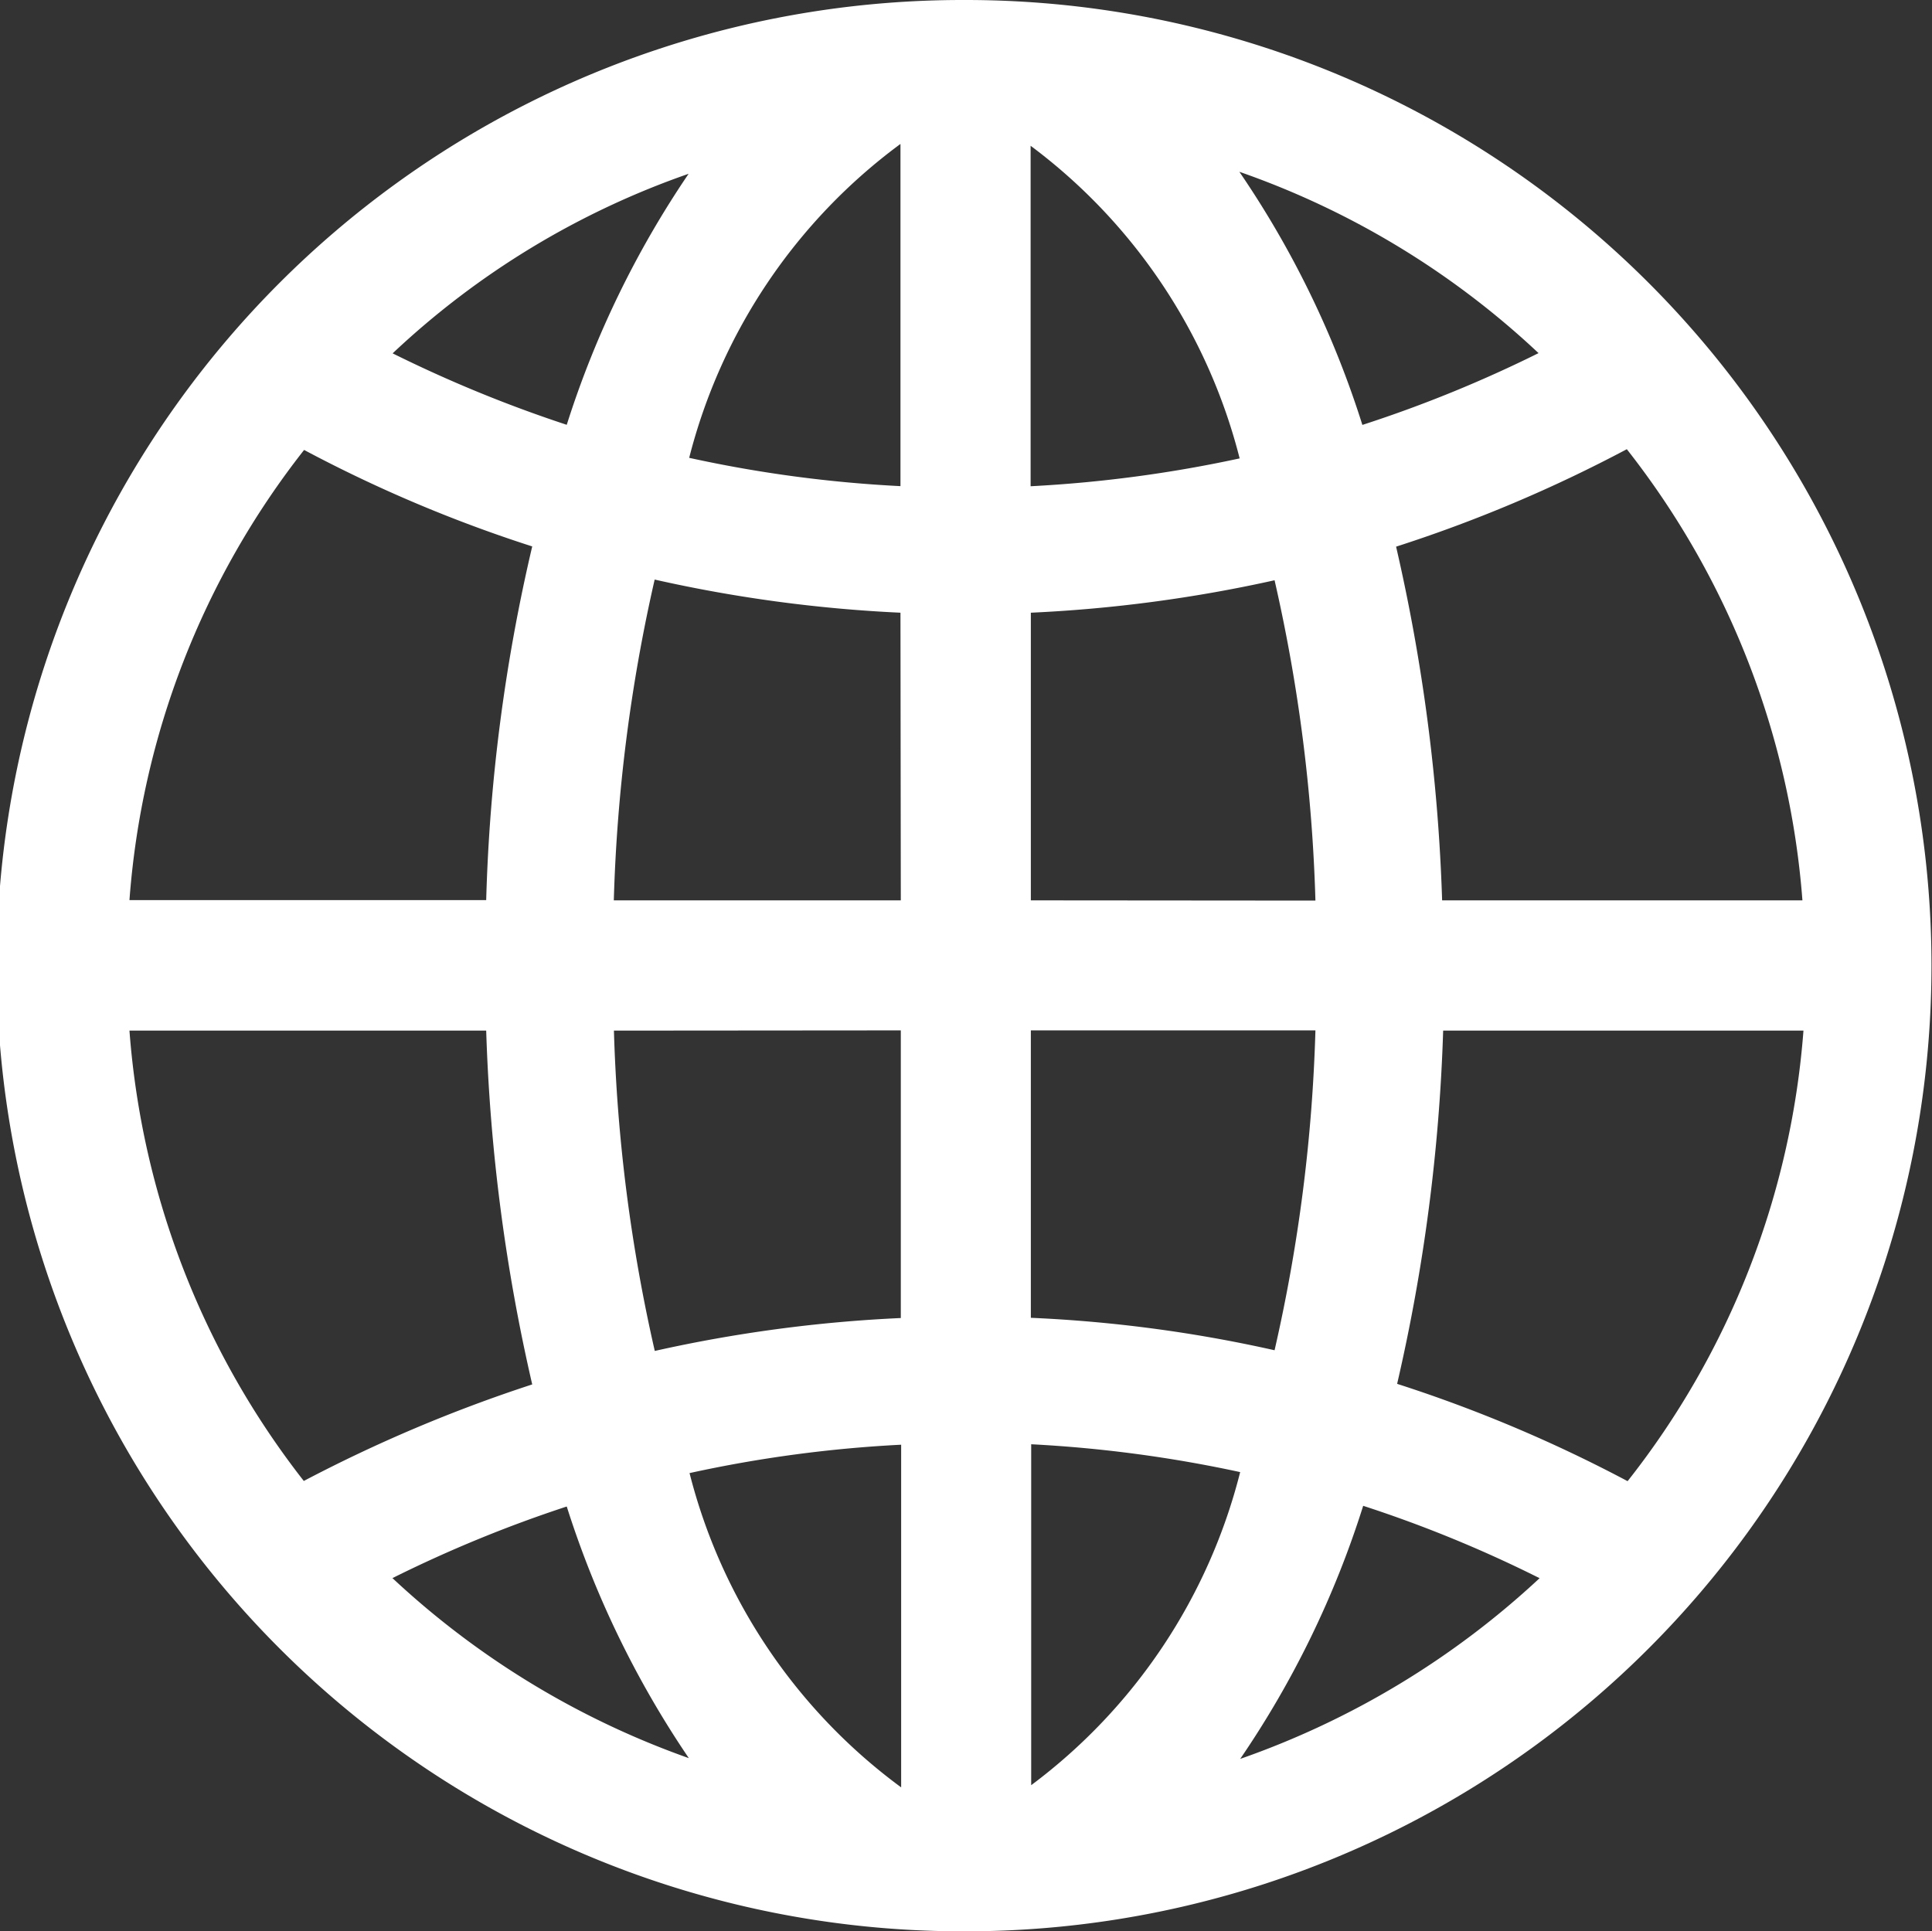 <svg xmlns="http://www.w3.org/2000/svg" width="16.789" height="16.785" viewBox="0 0 16.789 16.785">
  <rect x="0" y="0" width="16.789" height="16.785" fill="#333333" stroke="none"/>
  <path id="Icon_ionic-ios-globe" data-name="Icon ionic-ios-globe" d="M11.767,3.375h-.028a8.392,8.392,0,0,0,0,16.785h.028a8.392,8.392,0,1,0,0-16.785ZM19.038,11.2H15.907a15.889,15.889,0,0,0-.4-3.074,12.291,12.291,0,0,0,2.005-.847A7.229,7.229,0,0,1,19.038,11.2Zm-7.835,0H8.709a14.341,14.341,0,0,1,.355-2.788A12.275,12.275,0,0,0,11.2,8.7Zm0,1.13v2.5a12.327,12.327,0,0,0-2.138.286,14.339,14.339,0,0,1-.355-2.784Zm1.13,0h2.473a14.257,14.257,0,0,1-.355,2.78,12.043,12.043,0,0,0-2.118-.282Zm0-1.13V8.7a12.328,12.328,0,0,0,2.118-.282,14.3,14.3,0,0,1,.355,2.784Zm4.414-4.757a11.209,11.209,0,0,1-1.533.625,8.331,8.331,0,0,0-1.069-2.2A7.3,7.3,0,0,1,16.746,6.445Zm-2.6.916a11.355,11.355,0,0,1-1.816.242V4.642A4.889,4.889,0,0,1,14.148,7.361ZM11.2,4.626V7.6a11.159,11.159,0,0,1-1.836-.246A4.886,4.886,0,0,1,11.2,4.626Zm-1.84.258A8.4,8.4,0,0,0,8.3,7.067a11.461,11.461,0,0,1-1.513-.621A7.192,7.192,0,0,1,9.363,4.884Zm-3.345,2.4A12.048,12.048,0,0,0,8,8.124a15.249,15.249,0,0,0-.4,3.074H4.5A7.191,7.191,0,0,1,6.018,7.285ZM4.5,12.332H7.6A15.848,15.848,0,0,0,8,15.407a12.783,12.783,0,0,0-1.985.839A7.23,7.23,0,0,1,4.5,12.332Zm2.288,4.757A11.292,11.292,0,0,1,8.3,16.468a8.426,8.426,0,0,0,1.061,2.187A7.371,7.371,0,0,1,6.784,17.089Zm2.582-.912a11.218,11.218,0,0,1,1.836-.246v2.978A4.879,4.879,0,0,1,9.367,16.177Zm2.966,2.715V15.927a11.355,11.355,0,0,1,1.816.242A4.886,4.886,0,0,1,12.332,18.893Zm1.816-.23a8.331,8.331,0,0,0,1.069-2.2,11.024,11.024,0,0,1,1.533.629A7.385,7.385,0,0,1,14.148,18.663Zm3.369-2.413a12.291,12.291,0,0,0-2.005-.847,15.806,15.806,0,0,0,.4-3.07h3.131A7.2,7.2,0,0,1,17.517,16.25Z" transform="translate(-3.375 -3.375)" fill="#fff"/>
</svg>
